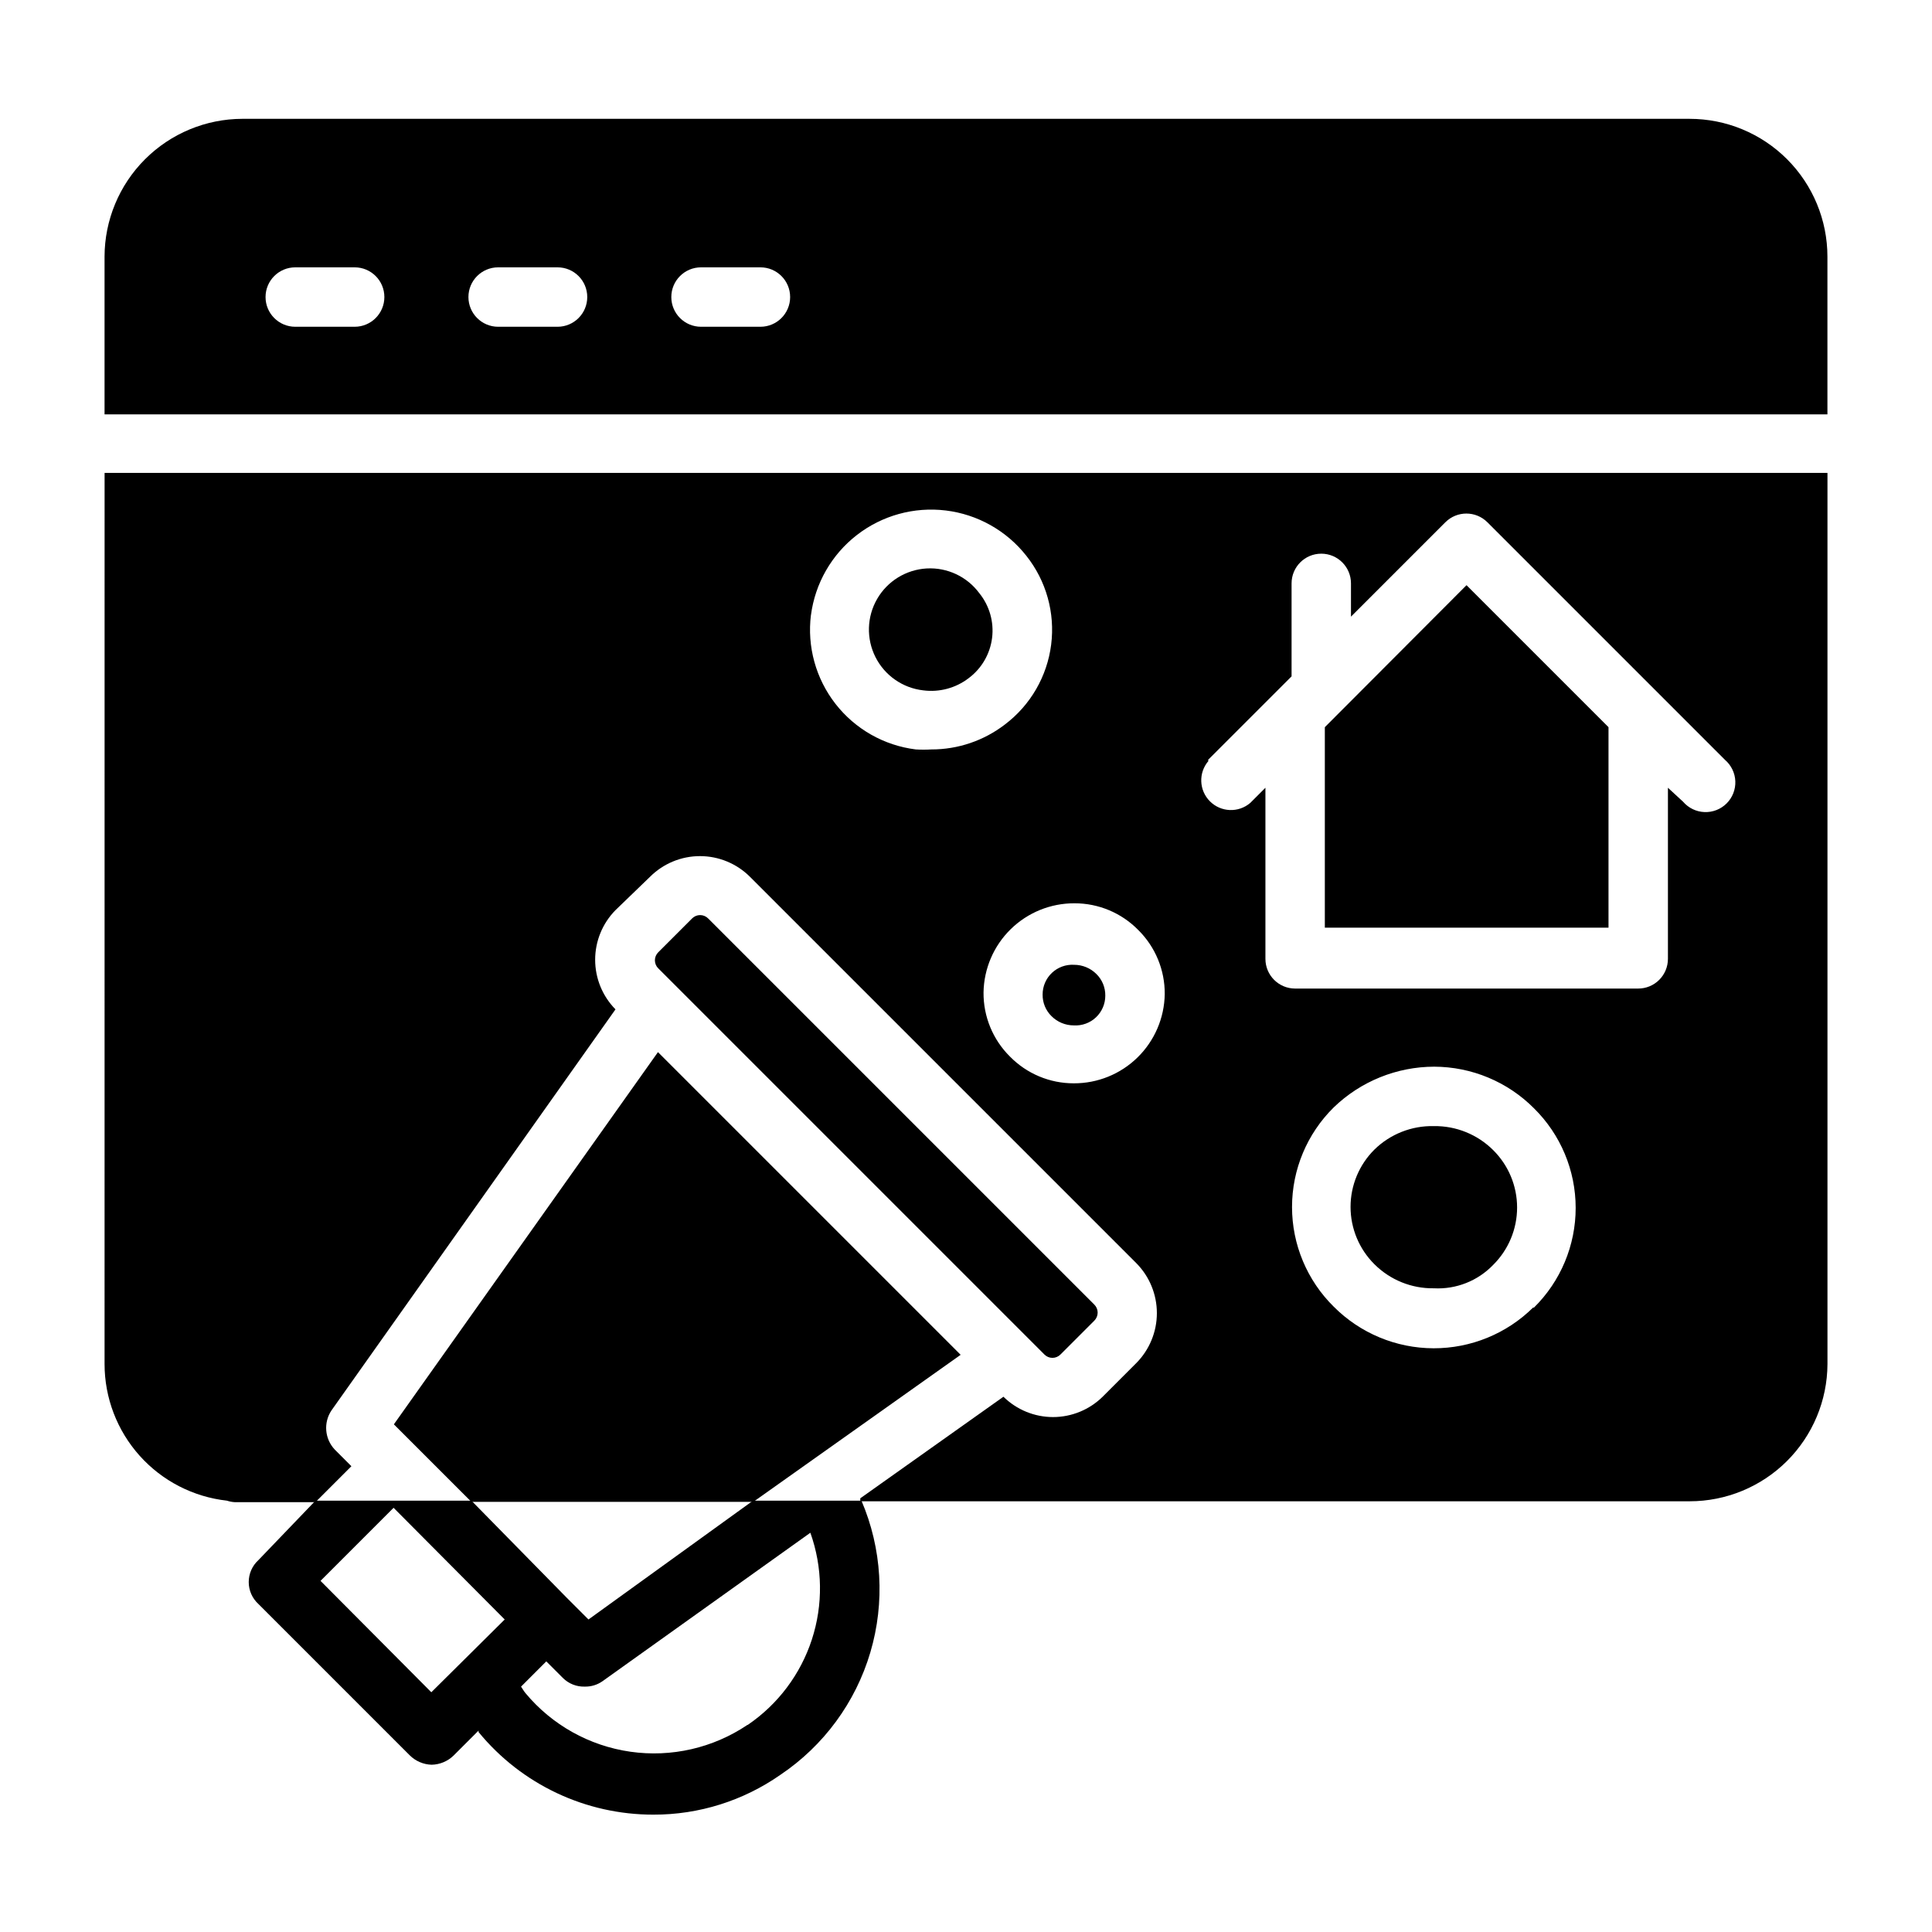<?xml version="1.0" encoding="UTF-8"?>
<!-- Uploaded to: ICON Repo, www.svgrepo.com, Generator: ICON Repo Mixer Tools -->
<svg fill="#000000" width="800px" height="800px" version="1.1" viewBox="144 144 512 512" xmlns="http://www.w3.org/2000/svg">
 <g>
  <path d="m428.57 415.74c2.168 0.129 4.293-0.641 5.875-2.133 1.578-1.488 2.473-3.566 2.469-5.738 0.035-2.16-0.82-4.238-2.359-5.746-1.566-1.566-3.691-2.441-5.906-2.441-2.168-0.129-4.293 0.641-5.875 2.133-1.578 1.488-2.473 3.566-2.469 5.738-0.035 2.16 0.82 4.238 2.363 5.746 1.562 1.566 3.688 2.445 5.902 2.441z"/>
  <path d="m523.98 442.43c-5.871-0.133-11.551 2.109-15.746 6.219-4.047 4.019-6.324 9.488-6.324 15.191 0 5.707 2.277 11.176 6.324 15.195 4.172 4.164 9.852 6.465 15.746 6.375 5.902 0.316 11.648-1.953 15.742-6.219 4.047-4.019 6.324-9.488 6.324-15.191 0-5.707-2.277-11.176-6.324-15.195-4.172-4.164-9.848-6.465-15.742-6.375z"/>
  <path d="m388.66 326.95c4.281 0.562 8.613-0.598 12.043-3.227 3.434-2.559 5.672-6.406 6.207-10.652 0.535-4.25-0.684-8.531-3.375-11.863-3.246-4.398-8.492-6.867-13.953-6.562-5.457 0.309-10.398 3.344-13.133 8.078-2.738 4.734-2.902 10.531-0.441 15.414 2.461 4.883 7.219 8.195 12.652 8.812z"/>
  <path d="m398.58 503.04-80.215-80.215-69.984 98.637 20.547 20.547h74.707z"/>
  <path d="m425.03 502.96 8.973-8.973c0.57-0.562 0.887-1.328 0.887-2.129 0-0.797-0.316-1.562-0.887-2.125l-102.34-102.34c-0.559-0.566-1.324-0.887-2.125-0.887-0.797 0-1.562 0.32-2.125 0.887l-8.973 8.973v0.004c-0.566 0.559-0.887 1.324-0.887 2.125 0 0.797 0.32 1.562 0.887 2.125l102.34 102.34c0.562 0.566 1.328 0.887 2.125 0.887s1.562-0.32 2.125-0.887z"/>
  <path d="m570.27 336.71-37.629-37.629-37.547 37.629v53.137h75.176z"/>
  <path d="m299.95 573.18-5.668-5.668-25.348-25.82h-41.328l-15.113 15.742c-1.645 1.492-2.578 3.609-2.578 5.828s0.934 4.332 2.578 5.824l40.07 40.07-0.004-0.004c1.551 1.555 3.633 2.457 5.824 2.519 2.184-0.043 4.266-0.914 5.828-2.438l6.613-6.613v0.395c11.387 13.883 28.406 21.914 46.363 21.883 12.023 0.023 23.762-3.66 33.613-10.547 11.488-7.711 19.926-19.188 23.848-32.457 3.926-13.266 3.09-27.484-2.356-40.203h-28.734zm-41.645 19.285-29.363-29.52 19.363-19.363 29.445 29.598zm83.758 8.66c-9.102 6.125-20.156 8.656-31.02 7.098-10.863-1.555-20.762-7.086-27.781-15.52-0.473-0.551-0.789-1.18-1.18-1.73l6.691-6.691 4.41 4.41-0.004-0.004c1.543 1.531 3.652 2.359 5.824 2.281 1.66 0.031 3.285-0.465 4.644-1.414l55.105-39.359v-0.004c3.262 9.133 3.402 19.086 0.398 28.305-3.008 9.219-8.988 17.18-17.008 22.629z"/>
  <path d="m591.76 175.49h-383.53c-9.68 0.02-18.957 3.875-25.805 10.723-6.844 6.844-10.699 16.121-10.719 25.805v41.801h456.58v-41.801c0-9.688-3.852-18.98-10.699-25.828-6.852-6.852-16.141-10.699-25.828-10.699zm-353.77 55.105h-15.742c-4.348 0-7.875-3.527-7.875-7.875s3.527-7.871 7.875-7.871h15.742c4.348 0 7.871 3.523 7.871 7.871s-3.523 7.875-7.871 7.875zm53.766 0h-15.742c-4.348 0-7.875-3.527-7.875-7.875s3.527-7.871 7.875-7.871h15.742c4.348 0 7.871 3.523 7.871 7.871s-3.523 7.875-7.871 7.875zm53.766 0h-15.742c-4.348 0-7.875-3.527-7.875-7.875s3.527-7.871 7.875-7.871h15.742c4.348 0 7.871 3.523 7.871 7.871s-3.523 7.875-7.871 7.875z"/>
  <path d="m171.71 505.48c0.004 8.969 3.312 17.621 9.297 24.301 5.984 6.684 14.219 10.922 23.133 11.91 0.664 0.223 1.352 0.352 2.047 0.395h21.414l9.523-9.523-4.41-4.41h0.004c-2.684-2.836-3.043-7.152-0.867-10.391l75.258-106.27c-3.453-3.504-5.387-8.227-5.387-13.148 0-4.918 1.934-9.641 5.387-13.145l9.129-8.816c3.516-3.523 8.289-5.504 13.266-5.504 4.977 0 9.75 1.98 13.266 5.504l102.34 102.34c3.504 3.523 5.473 8.293 5.473 13.266 0 4.969-1.969 9.738-5.473 13.262l-8.895 8.898c-3.508 3.449-8.227 5.387-13.148 5.387-4.918 0-9.641-1.938-13.145-5.387l-37.941 26.922v0.789l219.79-0.004c9.66 0 18.926-3.824 25.773-10.641 6.844-6.816 10.711-16.066 10.754-25.727v-236.16h-456.58zm378.57-14.957c-7.023 6.934-16.504 10.809-26.375 10.785-9.926-0.023-19.441-3.988-26.449-11.023-7.07-6.969-11.055-16.48-11.055-26.41 0-9.926 3.984-19.441 11.055-26.41 7.144-6.898 16.68-10.762 26.609-10.785 9.926 0.027 19.441 3.988 26.449 11.023 7.07 6.969 11.055 16.48 11.055 26.41 0 9.926-3.984 19.441-11.055 26.41zm-86.121-145.16 22.121-22.121v-24.641c0-4.348 3.523-7.871 7.871-7.871 4.348 0 7.871 3.523 7.871 7.871v8.816l25.031-25.031h0.004c3.07-3.051 8.027-3.051 11.098 0l62.977 62.977c1.664 1.426 2.66 3.484 2.746 5.676 0.086 2.191-0.75 4.316-2.301 5.871-1.551 1.551-3.68 2.383-5.871 2.297-2.191-0.082-4.246-1.078-5.676-2.746l-4.012-3.699v45.344c0 2.086-0.832 4.09-2.309 5.566-1.473 1.477-3.477 2.305-5.566 2.305h-90.922c-4.348 0-7.871-3.523-7.871-7.871v-45.344l-4.016 4.016c-3.121 2.676-7.777 2.496-10.684-0.414-2.91-2.906-3.09-7.562-0.414-10.688zm-35.426 38.023v-0.004c6.367-0.016 12.469 2.539 16.926 7.086 4.535 4.488 7.062 10.621 7.008 17.004-0.105 6.312-2.691 12.332-7.199 16.75-4.508 4.422-10.578 6.887-16.891 6.867-6.367 0.016-12.469-2.539-16.926-7.086-4.535-4.488-7.062-10.621-7.004-17.004 0.102-6.312 2.688-12.332 7.195-16.75 4.508-4.422 10.578-6.887 16.891-6.867zm-69.824-76.359c1.094-8.406 5.465-16.039 12.16-21.234 6.695-5.195 15.172-7.535 23.586-6.508 8.414 1.027 16.078 5.34 21.328 11.996 5.277 6.644 7.652 15.133 6.586 23.551-1.066 8.418-5.488 16.047-12.254 21.164-5.598 4.305-12.465 6.629-19.523 6.613-1.363 0.082-2.731 0.082-4.094 0-8.414-1.043-16.07-5.387-21.281-12.074-5.211-6.688-7.555-15.172-6.508-23.586z"/>
 </g>
</svg>